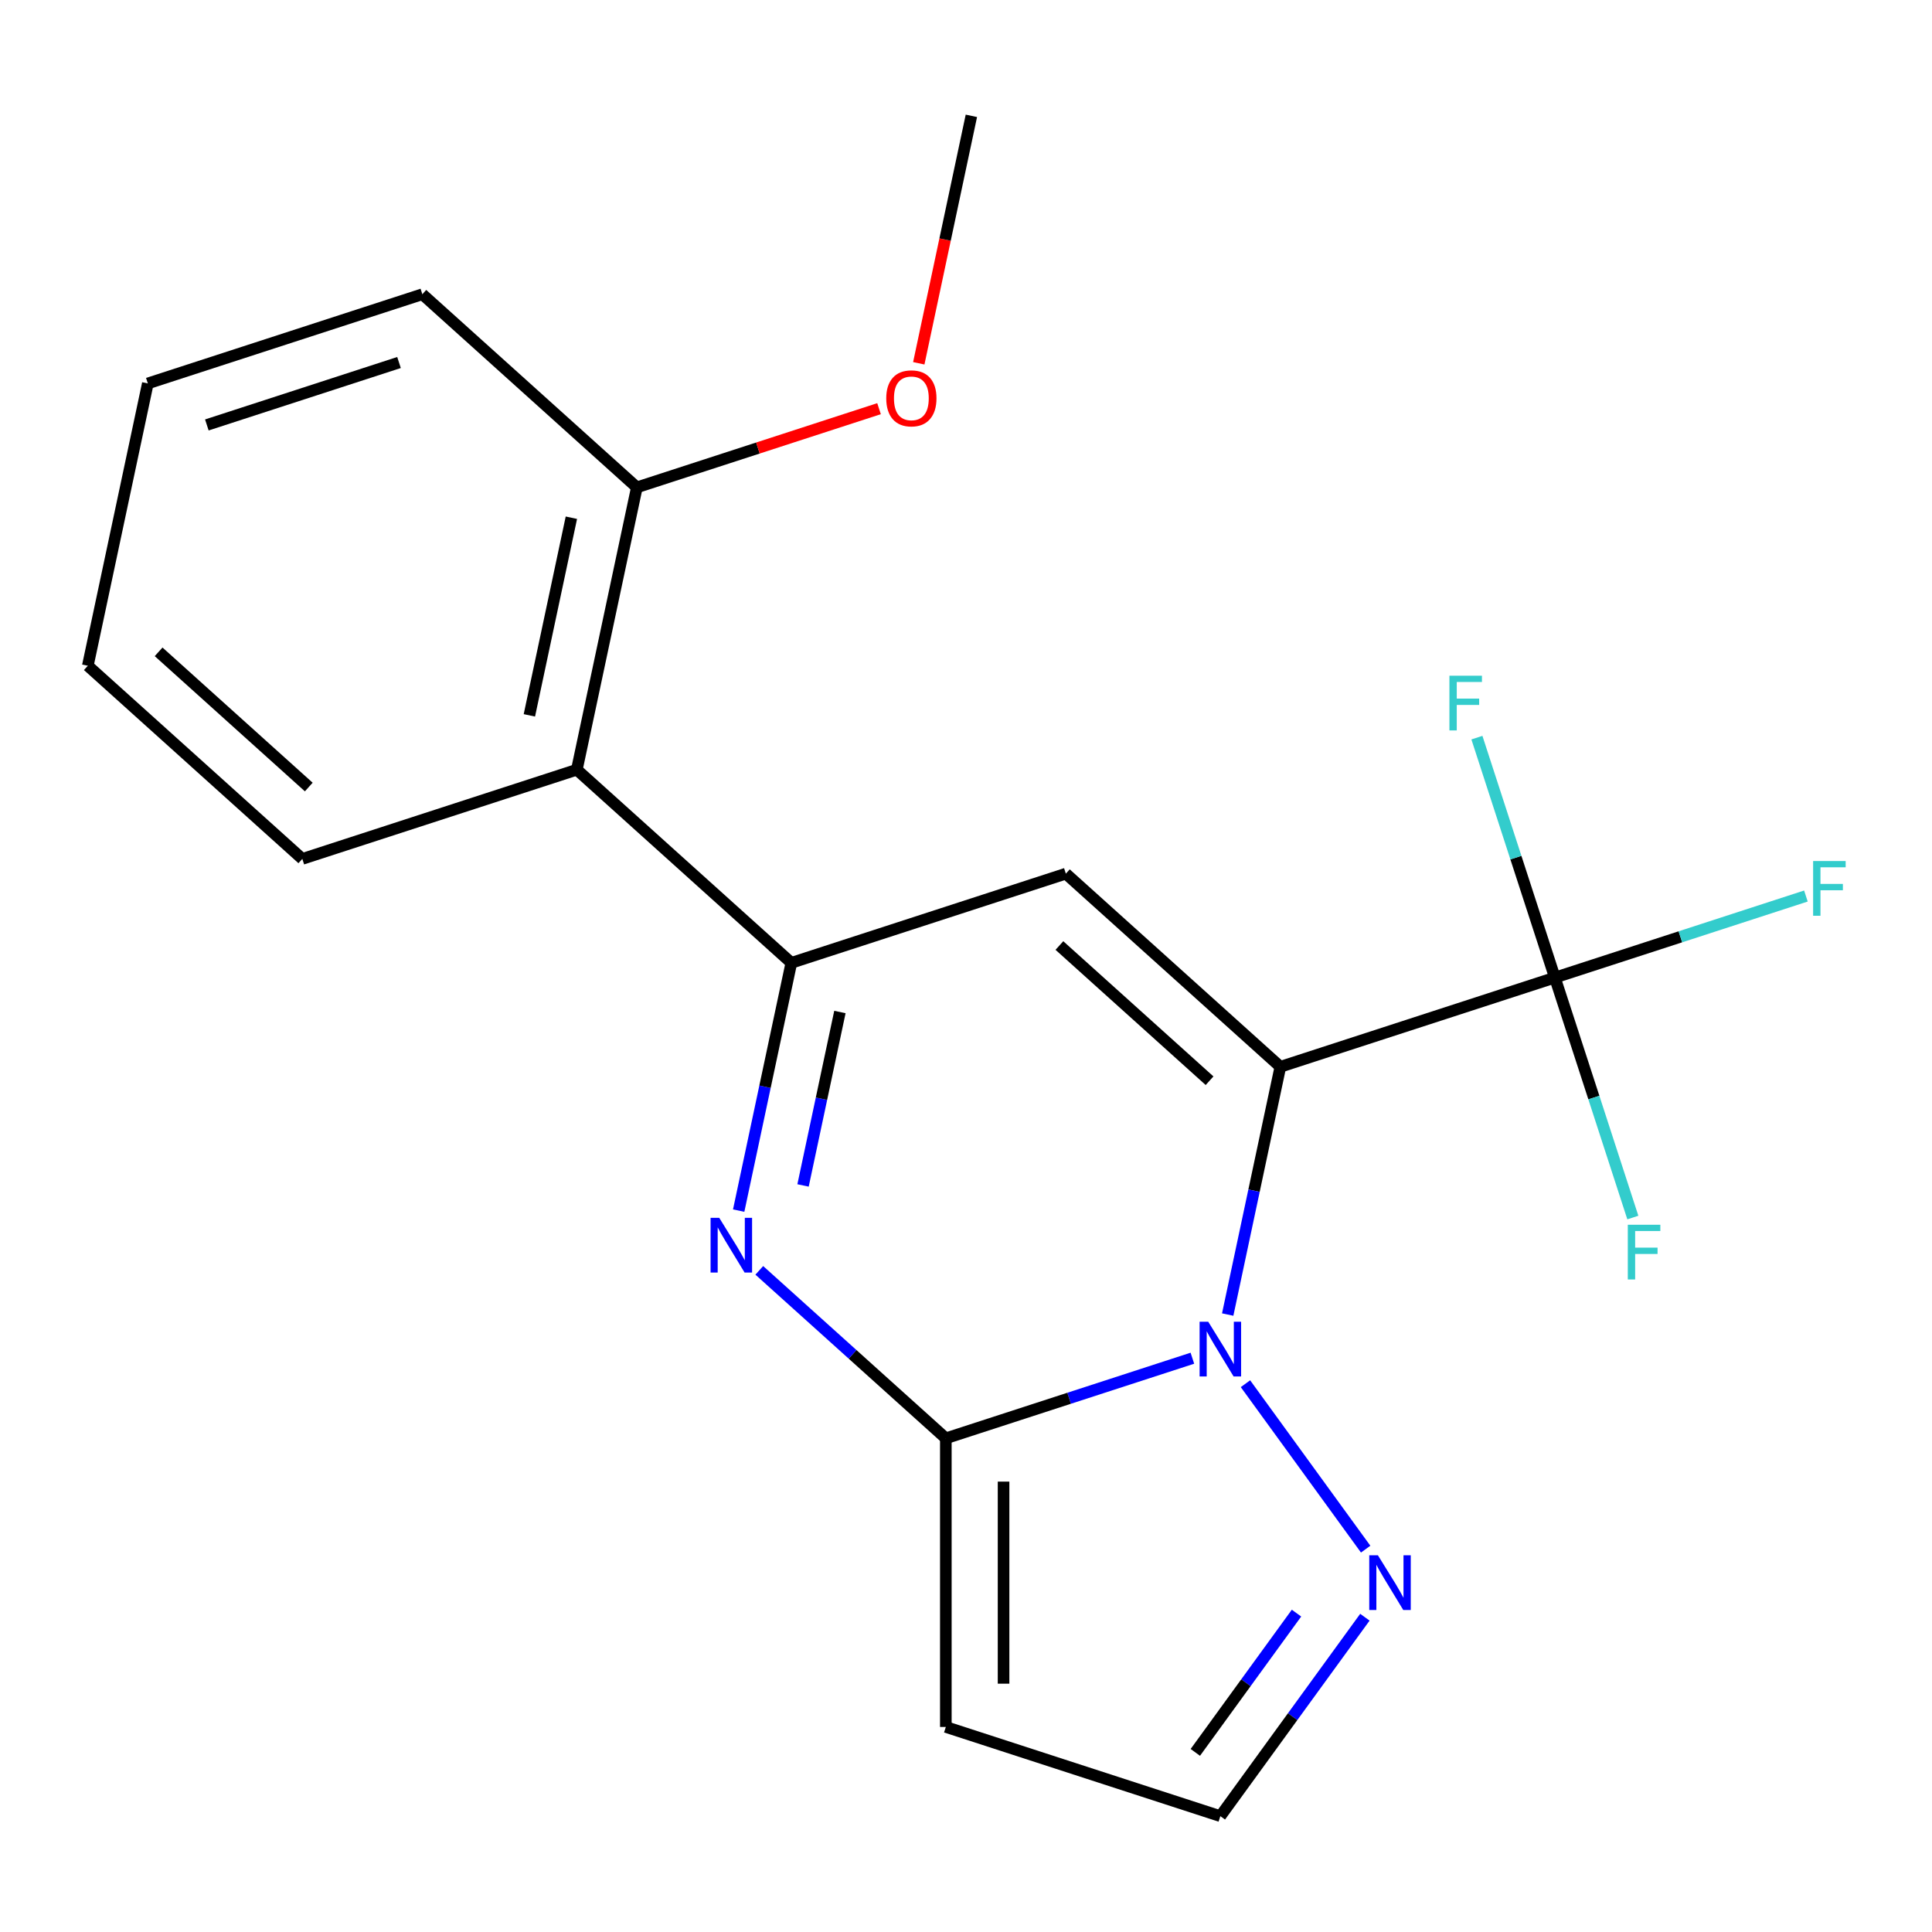 <?xml version='1.0' encoding='iso-8859-1'?>
<svg version='1.1' baseProfile='full'
              xmlns='http://www.w3.org/2000/svg'
                      xmlns:rdkit='http://www.rdkit.org/xml'
                      xmlns:xlink='http://www.w3.org/1999/xlink'
                  xml:space='preserve'
width='1000px' height='1000px' viewBox='0 0 1000 1000'>
<!-- END OF HEADER -->
<rect style='opacity:1.0;fill:#FFFFFF;stroke:none' width='1000' height='1000' x='0' y='0'> </rect>
<path class='bond-0' d='M 662.713,552.169 L 649.084,616.29' style='fill:none;fill-rule:evenodd;stroke:#000000;stroke-width:6px;stroke-linecap:butt;stroke-linejoin:miter;stroke-opacity:1' />
<path class='bond-0' d='M 649.084,616.29 L 635.455,680.411' style='fill:none;fill-rule:evenodd;stroke:#0000FF;stroke-width:6px;stroke-linecap:butt;stroke-linejoin:miter;stroke-opacity:1' />
<path class='bond-2' d='M 662.713,552.169 L 551.686,452.2' style='fill:none;fill-rule:evenodd;stroke:#000000;stroke-width:6px;stroke-linecap:butt;stroke-linejoin:miter;stroke-opacity:1' />
<path class='bond-2' d='M 626.065,559.379 L 548.347,489.401' style='fill:none;fill-rule:evenodd;stroke:#000000;stroke-width:6px;stroke-linecap:butt;stroke-linejoin:miter;stroke-opacity:1' />
<path class='bond-5' d='M 662.713,552.169 L 804.802,506.002' style='fill:none;fill-rule:evenodd;stroke:#000000;stroke-width:6px;stroke-linecap:butt;stroke-linejoin:miter;stroke-opacity:1' />
<path class='bond-1' d='M 617.176,703.009 L 553.369,723.741' style='fill:none;fill-rule:evenodd;stroke:#0000FF;stroke-width:6px;stroke-linecap:butt;stroke-linejoin:miter;stroke-opacity:1' />
<path class='bond-1' d='M 553.369,723.741 L 489.562,744.473' style='fill:none;fill-rule:evenodd;stroke:#000000;stroke-width:6px;stroke-linecap:butt;stroke-linejoin:miter;stroke-opacity:1' />
<path class='bond-6' d='M 644.652,716.201 L 706.867,801.832' style='fill:none;fill-rule:evenodd;stroke:#0000FF;stroke-width:6px;stroke-linecap:butt;stroke-linejoin:miter;stroke-opacity:1' />
<path class='bond-7' d='M 489.562,744.473 L 489.562,893.874' style='fill:none;fill-rule:evenodd;stroke:#000000;stroke-width:6px;stroke-linecap:butt;stroke-linejoin:miter;stroke-opacity:1' />
<path class='bond-7' d='M 519.442,766.883 L 519.442,871.464' style='fill:none;fill-rule:evenodd;stroke:#000000;stroke-width:6px;stroke-linecap:butt;stroke-linejoin:miter;stroke-opacity:1' />
<path class='bond-20' d='M 489.562,744.473 L 441.286,701.005' style='fill:none;fill-rule:evenodd;stroke:#000000;stroke-width:6px;stroke-linecap:butt;stroke-linejoin:miter;stroke-opacity:1' />
<path class='bond-20' d='M 441.286,701.005 L 393.01,657.538' style='fill:none;fill-rule:evenodd;stroke:#0000FF;stroke-width:6px;stroke-linecap:butt;stroke-linejoin:miter;stroke-opacity:1' />
<path class='bond-4' d='M 551.686,452.2 L 409.597,498.368' style='fill:none;fill-rule:evenodd;stroke:#000000;stroke-width:6px;stroke-linecap:butt;stroke-linejoin:miter;stroke-opacity:1' />
<path class='bond-3' d='M 382.339,626.609 L 395.968,562.488' style='fill:none;fill-rule:evenodd;stroke:#0000FF;stroke-width:6px;stroke-linecap:butt;stroke-linejoin:miter;stroke-opacity:1' />
<path class='bond-3' d='M 395.968,562.488 L 409.597,498.368' style='fill:none;fill-rule:evenodd;stroke:#000000;stroke-width:6px;stroke-linecap:butt;stroke-linejoin:miter;stroke-opacity:1' />
<path class='bond-3' d='M 415.655,613.585 L 425.195,568.701' style='fill:none;fill-rule:evenodd;stroke:#0000FF;stroke-width:6px;stroke-linecap:butt;stroke-linejoin:miter;stroke-opacity:1' />
<path class='bond-3' d='M 425.195,568.701 L 434.736,523.816' style='fill:none;fill-rule:evenodd;stroke:#000000;stroke-width:6px;stroke-linecap:butt;stroke-linejoin:miter;stroke-opacity:1' />
<path class='bond-8' d='M 409.597,498.368 L 298.57,398.399' style='fill:none;fill-rule:evenodd;stroke:#000000;stroke-width:6px;stroke-linecap:butt;stroke-linejoin:miter;stroke-opacity:1' />
<path class='bond-11' d='M 804.802,506.002 L 869.769,484.892' style='fill:none;fill-rule:evenodd;stroke:#000000;stroke-width:6px;stroke-linecap:butt;stroke-linejoin:miter;stroke-opacity:1' />
<path class='bond-11' d='M 869.769,484.892 L 934.736,463.783' style='fill:none;fill-rule:evenodd;stroke:#33CCCC;stroke-width:6px;stroke-linecap:butt;stroke-linejoin:miter;stroke-opacity:1' />
<path class='bond-12' d='M 804.802,506.002 L 784.626,443.904' style='fill:none;fill-rule:evenodd;stroke:#000000;stroke-width:6px;stroke-linecap:butt;stroke-linejoin:miter;stroke-opacity:1' />
<path class='bond-12' d='M 784.626,443.904 L 764.449,381.807' style='fill:none;fill-rule:evenodd;stroke:#33CCCC;stroke-width:6px;stroke-linecap:butt;stroke-linejoin:miter;stroke-opacity:1' />
<path class='bond-13' d='M 804.802,506.002 L 824.979,568.099' style='fill:none;fill-rule:evenodd;stroke:#000000;stroke-width:6px;stroke-linecap:butt;stroke-linejoin:miter;stroke-opacity:1' />
<path class='bond-13' d='M 824.979,568.099 L 845.155,630.196' style='fill:none;fill-rule:evenodd;stroke:#33CCCC;stroke-width:6px;stroke-linecap:butt;stroke-linejoin:miter;stroke-opacity:1' />
<path class='bond-9' d='M 706.465,837.069 L 669.058,888.555' style='fill:none;fill-rule:evenodd;stroke:#0000FF;stroke-width:6px;stroke-linecap:butt;stroke-linejoin:miter;stroke-opacity:1' />
<path class='bond-9' d='M 669.058,888.555 L 631.651,940.042' style='fill:none;fill-rule:evenodd;stroke:#000000;stroke-width:6px;stroke-linecap:butt;stroke-linejoin:miter;stroke-opacity:1' />
<path class='bond-9' d='M 671.07,834.952 L 644.885,870.992' style='fill:none;fill-rule:evenodd;stroke:#0000FF;stroke-width:6px;stroke-linecap:butt;stroke-linejoin:miter;stroke-opacity:1' />
<path class='bond-9' d='M 644.885,870.992 L 618.699,907.033' style='fill:none;fill-rule:evenodd;stroke:#000000;stroke-width:6px;stroke-linecap:butt;stroke-linejoin:miter;stroke-opacity:1' />
<path class='bond-21' d='M 489.562,893.874 L 631.651,940.042' style='fill:none;fill-rule:evenodd;stroke:#000000;stroke-width:6px;stroke-linecap:butt;stroke-linejoin:miter;stroke-opacity:1' />
<path class='bond-10' d='M 298.57,398.399 L 329.633,252.262' style='fill:none;fill-rule:evenodd;stroke:#000000;stroke-width:6px;stroke-linecap:butt;stroke-linejoin:miter;stroke-opacity:1' />
<path class='bond-10' d='M 274.003,370.266 L 295.746,267.97' style='fill:none;fill-rule:evenodd;stroke:#000000;stroke-width:6px;stroke-linecap:butt;stroke-linejoin:miter;stroke-opacity:1' />
<path class='bond-15' d='M 298.57,398.399 L 156.481,444.566' style='fill:none;fill-rule:evenodd;stroke:#000000;stroke-width:6px;stroke-linecap:butt;stroke-linejoin:miter;stroke-opacity:1' />
<path class='bond-14' d='M 329.633,252.262 L 392.31,231.897' style='fill:none;fill-rule:evenodd;stroke:#000000;stroke-width:6px;stroke-linecap:butt;stroke-linejoin:miter;stroke-opacity:1' />
<path class='bond-14' d='M 392.31,231.897 L 454.987,211.532' style='fill:none;fill-rule:evenodd;stroke:#FF0000;stroke-width:6px;stroke-linecap:butt;stroke-linejoin:miter;stroke-opacity:1' />
<path class='bond-16' d='M 329.633,252.262 L 218.606,152.293' style='fill:none;fill-rule:evenodd;stroke:#000000;stroke-width:6px;stroke-linecap:butt;stroke-linejoin:miter;stroke-opacity:1' />
<path class='bond-17' d='M 475.56,188.039 L 489.172,123.999' style='fill:none;fill-rule:evenodd;stroke:#FF0000;stroke-width:6px;stroke-linecap:butt;stroke-linejoin:miter;stroke-opacity:1' />
<path class='bond-17' d='M 489.172,123.999 L 502.784,59.958' style='fill:none;fill-rule:evenodd;stroke:#000000;stroke-width:6px;stroke-linecap:butt;stroke-linejoin:miter;stroke-opacity:1' />
<path class='bond-18' d='M 156.481,444.566 L 45.455,344.597' style='fill:none;fill-rule:evenodd;stroke:#000000;stroke-width:6px;stroke-linecap:butt;stroke-linejoin:miter;stroke-opacity:1' />
<path class='bond-18' d='M 159.821,407.365 L 82.102,337.387' style='fill:none;fill-rule:evenodd;stroke:#000000;stroke-width:6px;stroke-linecap:butt;stroke-linejoin:miter;stroke-opacity:1' />
<path class='bond-22' d='M 218.606,152.293 L 76.517,198.461' style='fill:none;fill-rule:evenodd;stroke:#000000;stroke-width:6px;stroke-linecap:butt;stroke-linejoin:miter;stroke-opacity:1' />
<path class='bond-22' d='M 206.526,187.636 L 107.064,219.953' style='fill:none;fill-rule:evenodd;stroke:#000000;stroke-width:6px;stroke-linecap:butt;stroke-linejoin:miter;stroke-opacity:1' />
<path class='bond-19' d='M 45.455,344.597 L 76.517,198.461' style='fill:none;fill-rule:evenodd;stroke:#000000;stroke-width:6px;stroke-linecap:butt;stroke-linejoin:miter;stroke-opacity:1' />
<path  class='atom-1' d='M 625.391 684.146
L 634.671 699.146
Q 635.591 700.626, 637.071 703.306
Q 638.551 705.986, 638.631 706.146
L 638.631 684.146
L 642.391 684.146
L 642.391 712.466
L 638.511 712.466
L 628.551 696.066
Q 627.391 694.146, 626.151 691.946
Q 624.951 689.746, 624.591 689.066
L 624.591 712.466
L 620.911 712.466
L 620.911 684.146
L 625.391 684.146
' fill='#0000FF'/>
<path  class='atom-4' d='M 372.275 630.344
L 381.555 645.344
Q 382.475 646.824, 383.955 649.504
Q 385.435 652.184, 385.515 652.344
L 385.515 630.344
L 389.275 630.344
L 389.275 658.664
L 385.395 658.664
L 375.435 642.264
Q 374.275 640.344, 373.035 638.144
Q 371.835 635.944, 371.475 635.264
L 371.475 658.664
L 367.795 658.664
L 367.795 630.344
L 372.275 630.344
' fill='#0000FF'/>
<path  class='atom-7' d='M 713.207 805.014
L 722.487 820.014
Q 723.407 821.494, 724.887 824.174
Q 726.367 826.854, 726.447 827.014
L 726.447 805.014
L 730.207 805.014
L 730.207 833.334
L 726.327 833.334
L 716.367 816.934
Q 715.207 815.014, 713.967 812.814
Q 712.767 810.614, 712.407 809.934
L 712.407 833.334
L 708.727 833.334
L 708.727 805.014
L 713.207 805.014
' fill='#0000FF'/>
<path  class='atom-12' d='M 938.471 445.674
L 955.311 445.674
L 955.311 448.914
L 942.271 448.914
L 942.271 457.514
L 953.871 457.514
L 953.871 460.794
L 942.271 460.794
L 942.271 473.994
L 938.471 473.994
L 938.471 445.674
' fill='#33CCCC'/>
<path  class='atom-13' d='M 750.215 349.752
L 767.055 349.752
L 767.055 352.992
L 754.015 352.992
L 754.015 361.592
L 765.615 361.592
L 765.615 364.872
L 754.015 364.872
L 754.015 378.072
L 750.215 378.072
L 750.215 349.752
' fill='#33CCCC'/>
<path  class='atom-14' d='M 842.55 633.931
L 859.39 633.931
L 859.39 637.171
L 846.35 637.171
L 846.35 645.771
L 857.95 645.771
L 857.95 649.051
L 846.35 649.051
L 846.35 662.251
L 842.55 662.251
L 842.55 633.931
' fill='#33CCCC'/>
<path  class='atom-15' d='M 458.722 206.175
Q 458.722 199.375, 462.082 195.575
Q 465.442 191.775, 471.722 191.775
Q 478.002 191.775, 481.362 195.575
Q 484.722 199.375, 484.722 206.175
Q 484.722 213.055, 481.322 216.975
Q 477.922 220.855, 471.722 220.855
Q 465.482 220.855, 462.082 216.975
Q 458.722 213.095, 458.722 206.175
M 471.722 217.655
Q 476.042 217.655, 478.362 214.775
Q 480.722 211.855, 480.722 206.175
Q 480.722 200.615, 478.362 197.815
Q 476.042 194.975, 471.722 194.975
Q 467.402 194.975, 465.042 197.775
Q 462.722 200.575, 462.722 206.175
Q 462.722 211.895, 465.042 214.775
Q 467.402 217.655, 471.722 217.655
' fill='#FF0000'/>
</svg>
